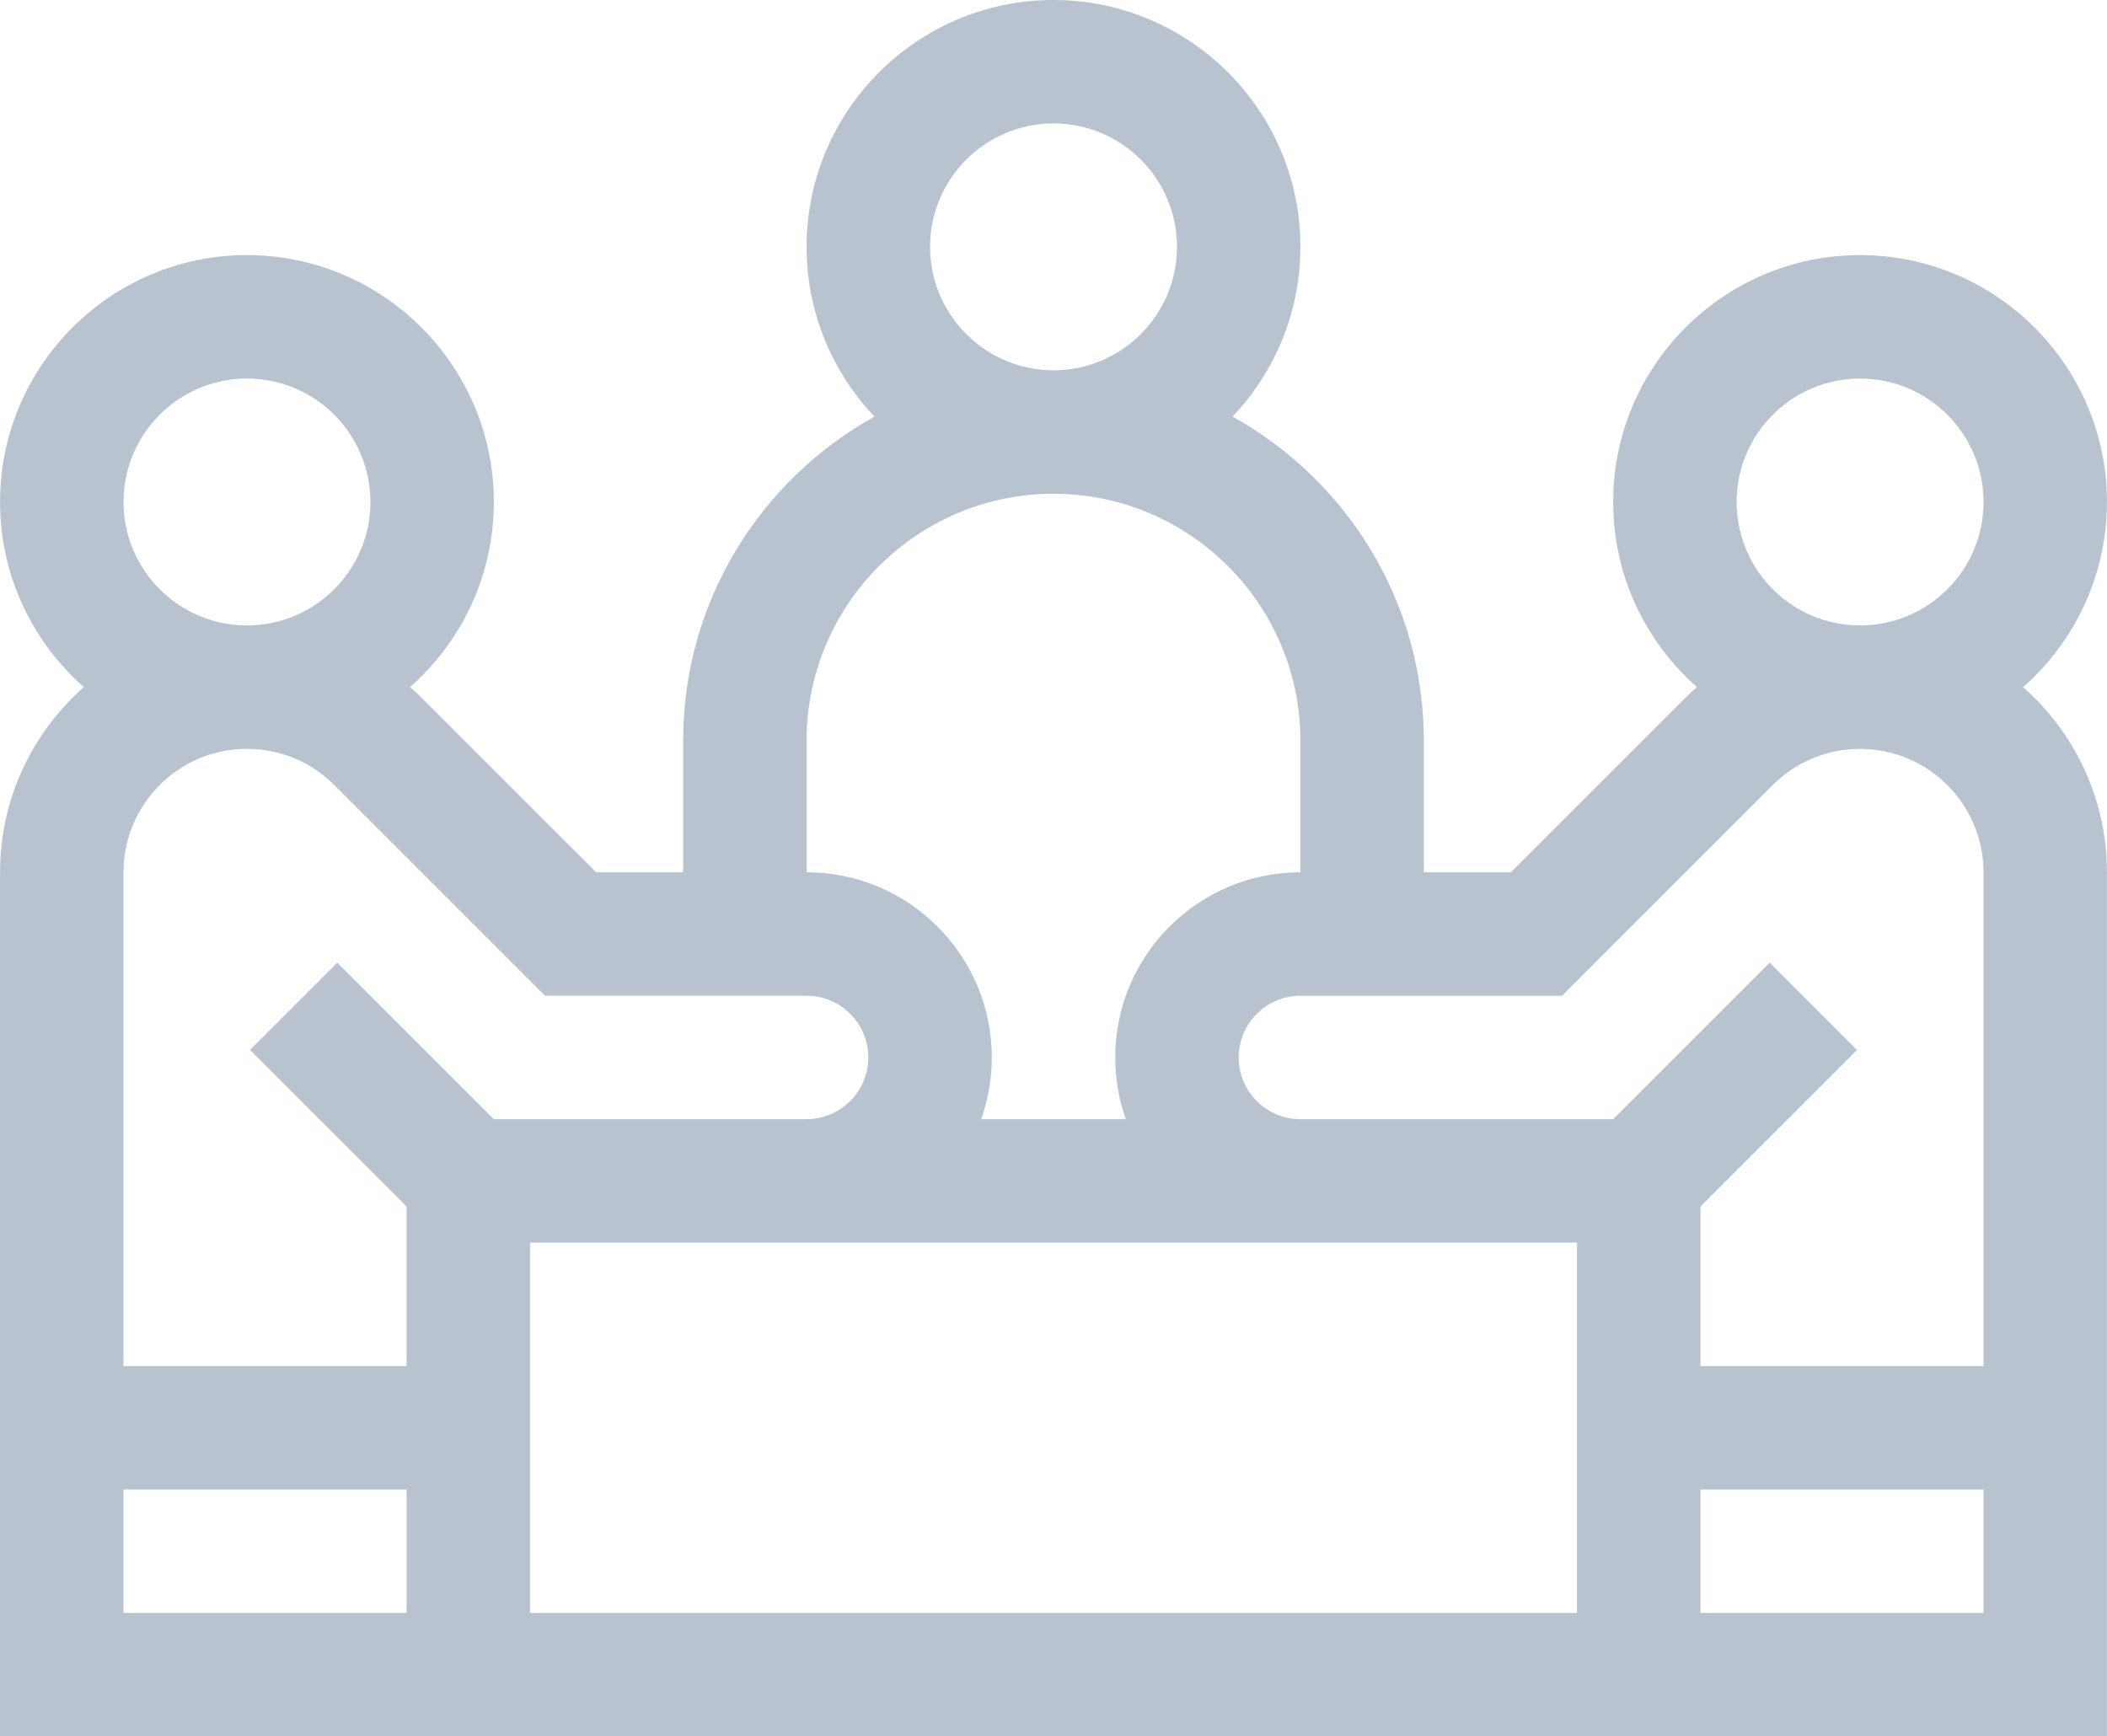 <?xml version="1.0" encoding="UTF-8"?>
<!DOCTYPE svg PUBLIC "-//W3C//DTD SVG 1.1//EN" "http://www.w3.org/Graphics/SVG/1.1/DTD/svg11.dtd">
<!-- Creator: CorelDRAW -->
<svg xmlns="http://www.w3.org/2000/svg" xml:space="preserve" width="7.183mm" height="5.92mm" version="1.1" style="shape-rendering:geometricPrecision; text-rendering:geometricPrecision; image-rendering:optimizeQuality; fill-rule:evenodd; clip-rule:evenodd"
viewBox="0 0 714.14 588.61"
 xmlns:xlink="http://www.w3.org/1999/xlink"
 xmlns:xodm="http://www.corel.com/coreldraw/odm/2003">
 <defs>
  <style type="text/css">
   <![CDATA[
    .fil0 {fill:#B8C3CF;fill-rule:nonzero}
   ]]>
  </style>
 </defs>
 <g id="Layer_x0020_1">
  <path class="fil0" d="M685.73 232.93c17.41,-15.35 28.41,-37.79 28.41,-62.76 0,-46.15 -37.54,-83.69 -83.68,-83.69 -46.15,0 -83.69,37.54 -83.69,83.69 0,24.96 11,47.39 28.39,62.73 -1.33,1.17 -2.63,2.38 -3.9,3.64l-59.17 59.16 -29.49 0 0 -44.63c0,-47.22 -26.22,-88.43 -64.84,-109.85 14.24,-15.01 23,-35.26 23,-57.54 0,-46.14 -37.54,-83.68 -83.69,-83.68 -46.15,0 -83.69,37.54 -83.69,83.68 0,22.27 8.76,42.52 23,57.54 -38.63,21.43 -64.84,62.64 -64.84,109.85l0 44.63 -29.49 0 -59.17 -59.16c-1.26,-1.26 -2.57,-2.47 -3.9,-3.64 17.4,-15.34 28.39,-37.77 28.39,-62.73 0,-46.15 -37.54,-83.69 -83.69,-83.69 -46.14,0 -83.68,37.54 -83.68,83.69 0,24.97 11.01,47.41 28.41,62.76 -17.41,15.35 -28.41,37.79 -28.41,62.76l0 292.92 714.14 0 0 -292.92c0,-24.97 -11.01,-47.41 -28.41,-62.76zm-97.11 -62.76c0,-23.08 18.77,-41.85 41.85,-41.85 23.08,0 41.85,18.77 41.85,41.85 0,23.08 -18.77,41.85 -41.85,41.85 -23.08,0 -41.85,-18.77 -41.85,-41.85zm-59.18 167.38l71.42 -71.42c7.9,-7.9 18.41,-12.27 29.6,-12.27 23.08,0 41.85,18.78 41.85,41.85l0 167.39 -95.95 0 0 -54.11 53.05 -53.05 -29.59 -29.59 -53.05 53.05 -106 0c-11.54,0 -20.93,-9.39 -20.93,-20.92 0,-11.54 9.39,-20.93 20.93,-20.93l88.67 0zm5.07 83.69l0 125.53 -354.87 0 0 -125.53 354.87 0zm-219.28 -337.56c0,-23.07 18.77,-41.84 41.85,-41.84 23.08,0 41.85,18.77 41.85,41.84 0,23.08 -18.77,41.85 -41.85,41.85 -23.08,0 -41.85,-18.77 -41.85,-41.85zm-41.85 167.39c0,-46.15 37.54,-83.69 83.69,-83.69 46.15,0 83.69,37.54 83.69,83.69l0 44.63c-34.61,0 -62.77,28.16 -62.77,62.77 0,7.33 1.28,14.37 3.6,20.92l-49.03 0c2.32,-6.55 3.6,-13.59 3.6,-20.92 0,-34.62 -28.17,-62.77 -62.77,-62.77l0 -44.63zm-231.54 -80.9c0,-23.08 18.77,-41.85 41.85,-41.85 23.08,0 41.85,18.77 41.85,41.85 0,23.08 -18.77,41.85 -41.85,41.85 -23.08,0 -41.85,-18.77 -41.85,-41.85zm71.45 95.96l71.41 71.41 88.67 0c11.54,0 20.93,9.39 20.93,20.93 0,11.53 -9.39,20.92 -20.93,20.92l-106 0 -53.05 -53.05 -29.59 29.59 53.05 53.05 0 54.11 -95.95 0 0 -167.39c0,-23.07 18.77,-41.85 41.85,-41.85 11.18,0 21.69,4.36 29.61,12.28zm-71.45 238.8l95.95 0 0 41.84 -95.95 0 0 -41.84zm534.52 41.84l0 -41.84 95.95 0 0 41.84 -95.95 0z"/>
 </g>
</svg>
